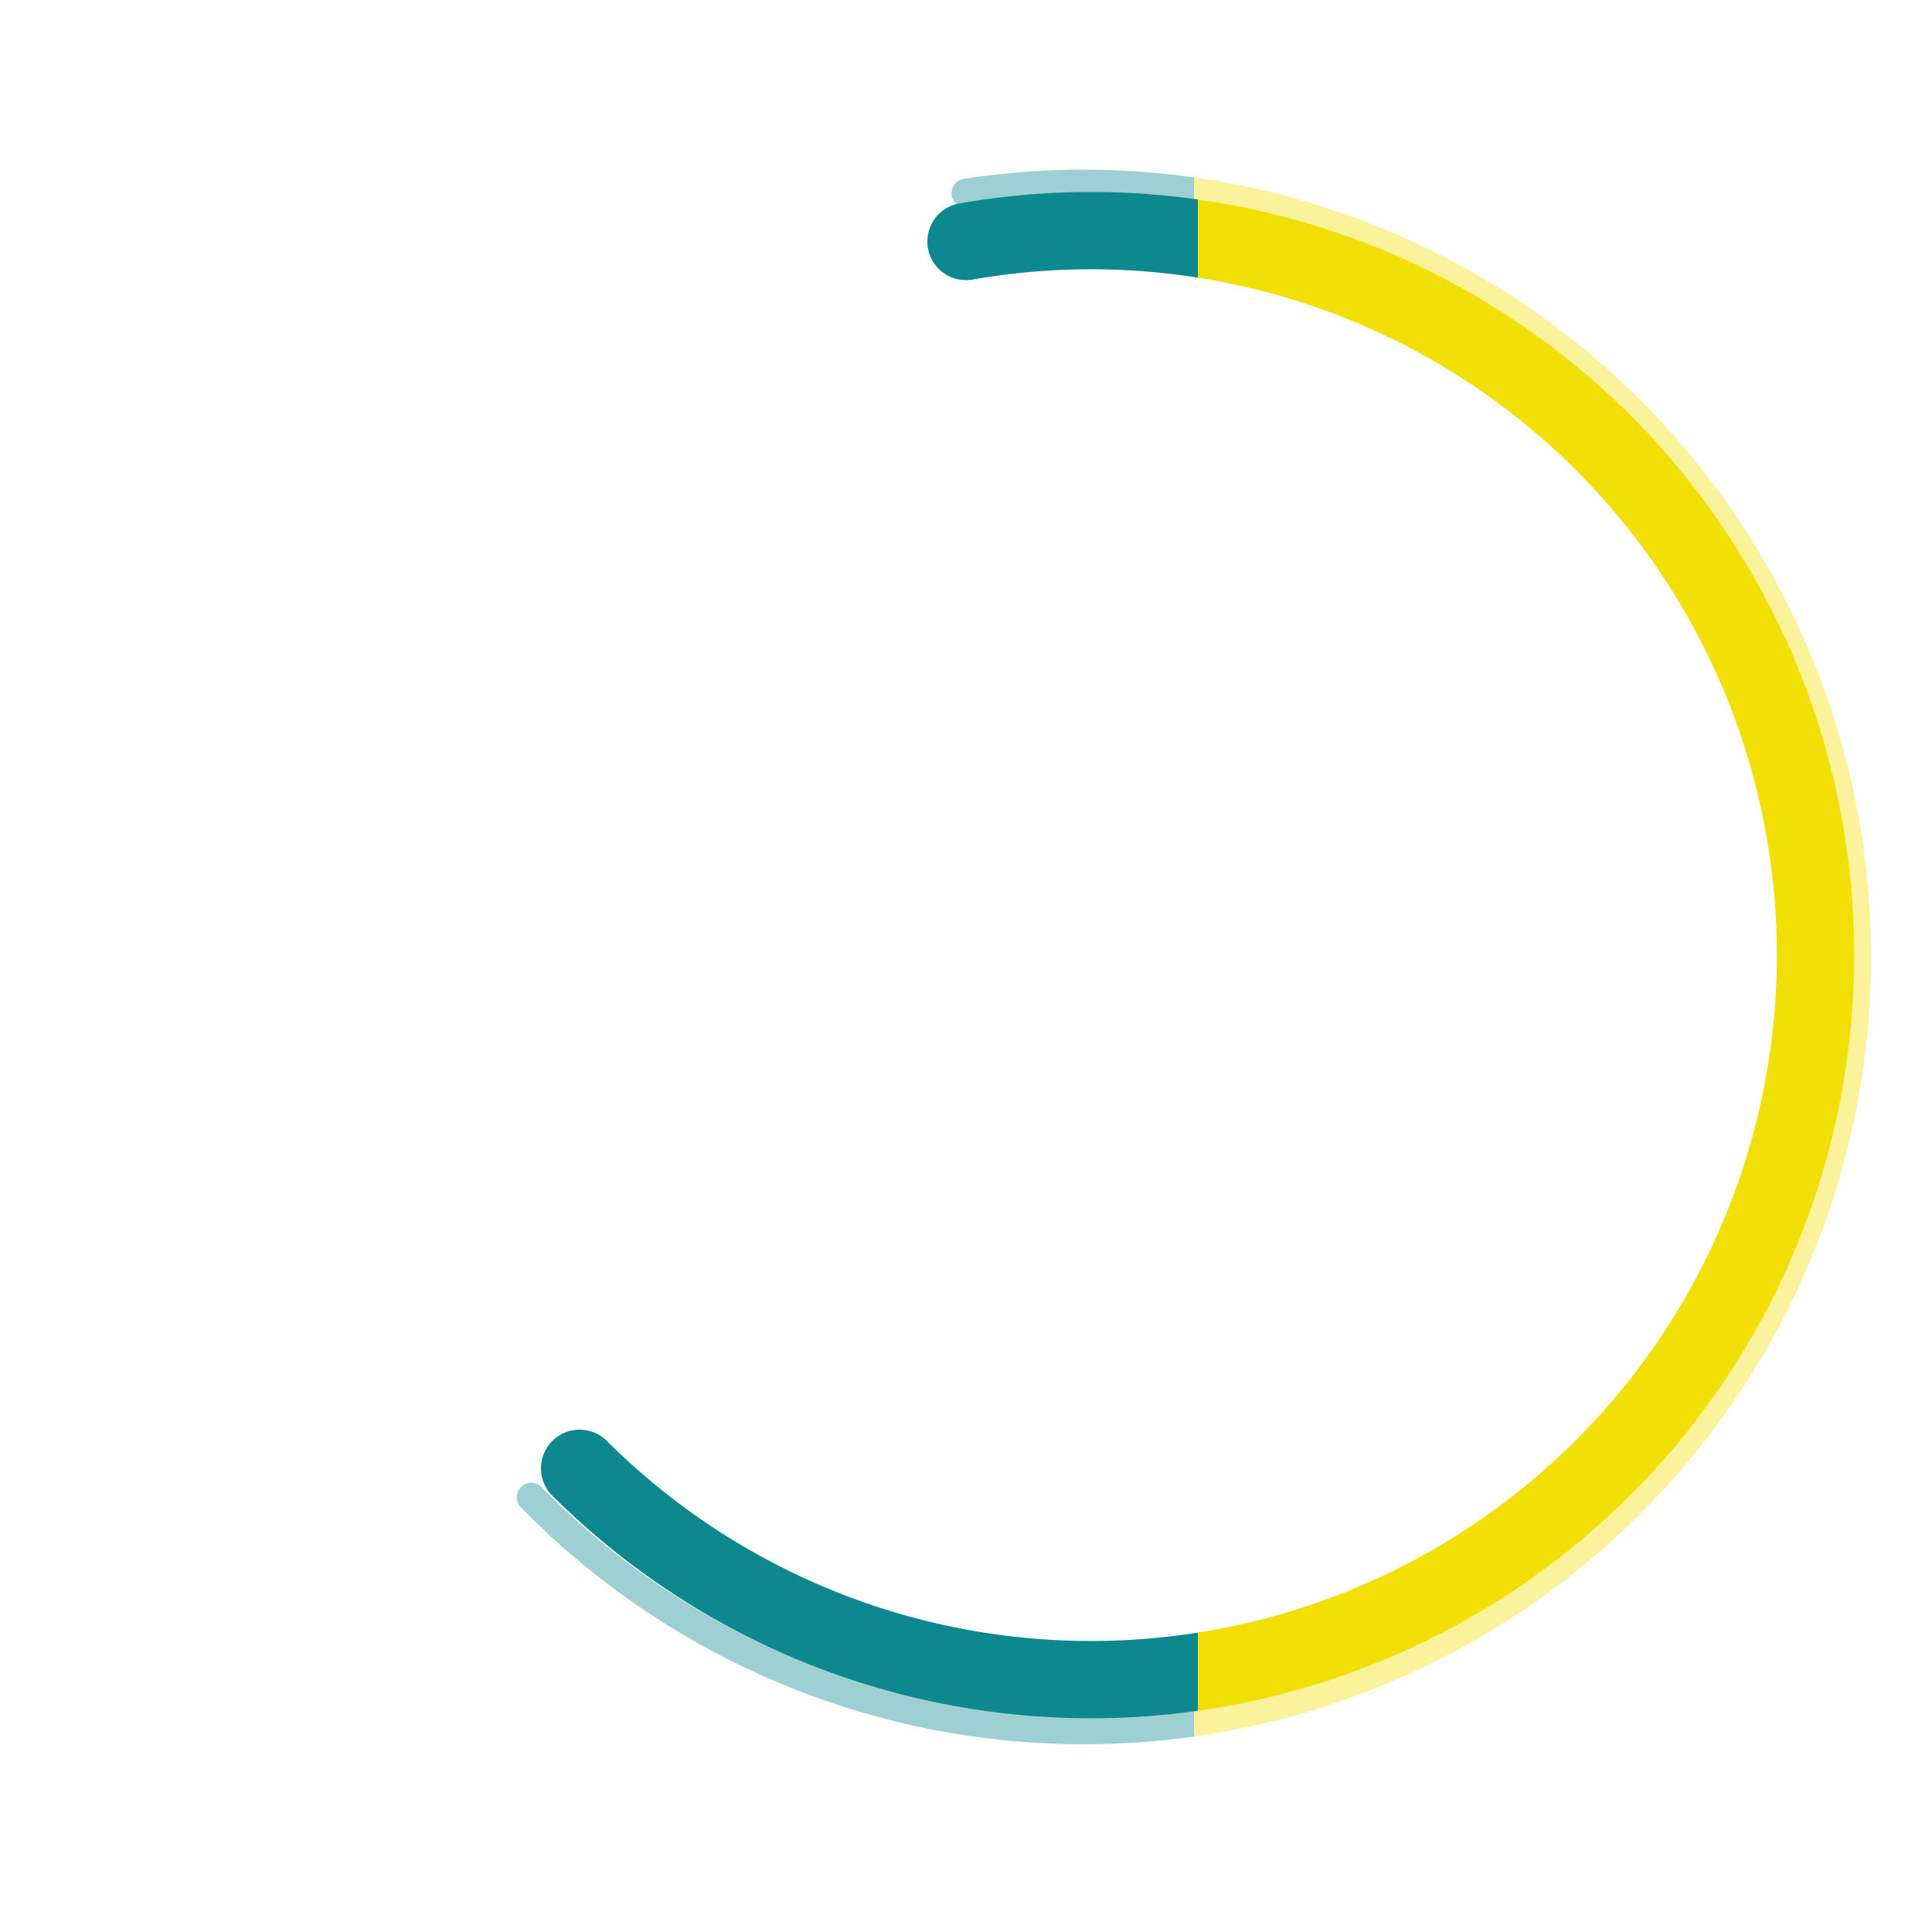 <svg xmlns="http://www.w3.org/2000/svg" viewBox="0 0 200 200">
  <defs>
    <linearGradient id="circleGrad" x1="0%" y1="0%" x2="100%" y2="0%">
      <stop offset="0%" style="stop-color:rgb(12,136,142);stop-opacity:1" />
      <stop offset="50%" style="stop-color:rgb(12,136,142);stop-opacity:1" />
      <stop offset="50%" style="stop-color:rgb(242,224,4);stop-opacity:1" />
      <stop offset="100%" style="stop-color:rgb(242,224,4);stop-opacity:1" />
    </linearGradient>
  </defs>
  <path d="M 100 20 A 80 80 0 1 1 55 155" fill="none" stroke="url(#circleGrad)" stroke-width="3" stroke-linecap="round" opacity="0.4"/>
  <path d="M 100 25 A 75 75 0 1 1 60 152" fill="none" stroke="url(#circleGrad)" stroke-width="8" stroke-linecap="round"/>
</svg>